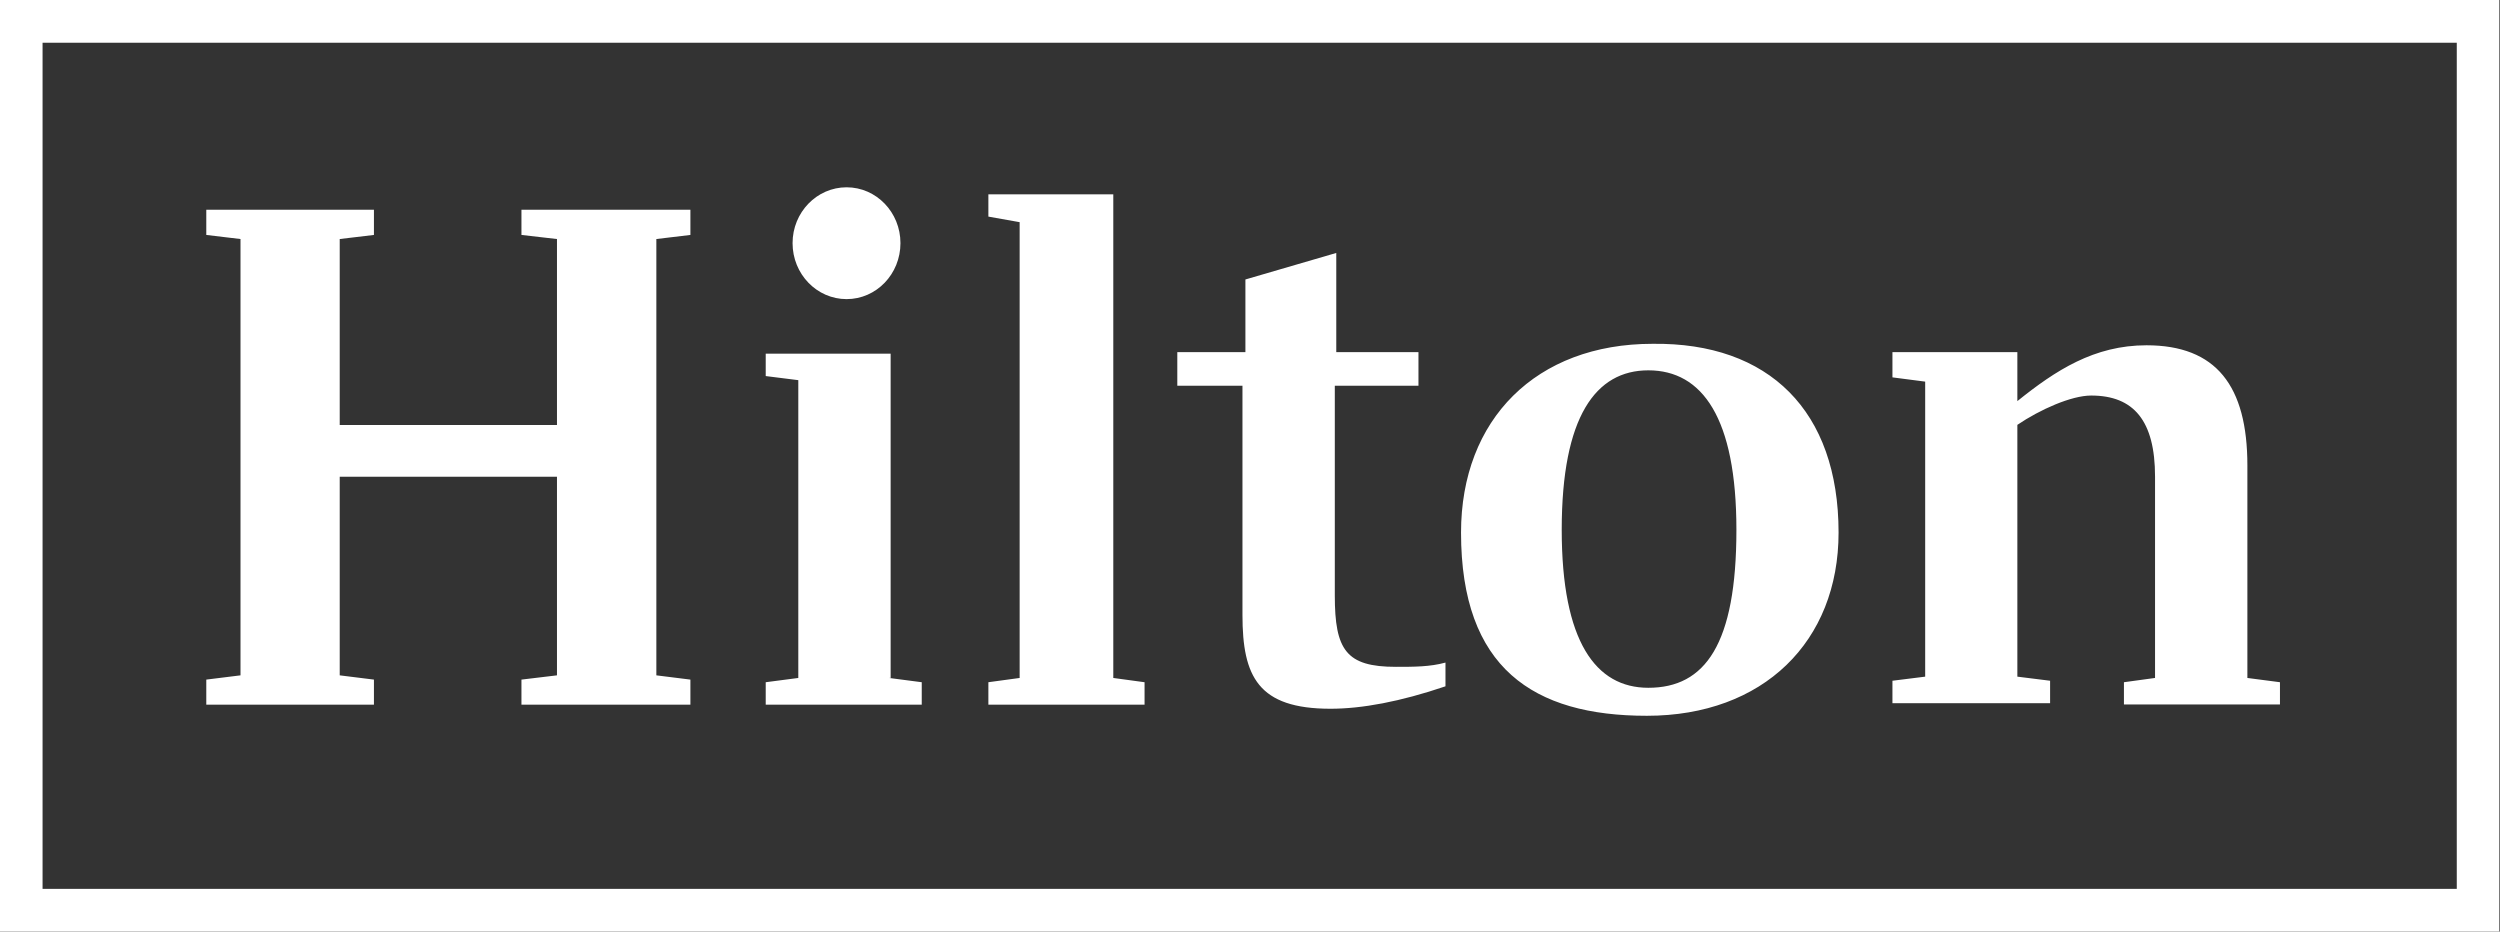 <svg version="1.2" xmlns="http://www.w3.org/2000/svg" viewBox="0 0 1527 569" width="1527" height="569">
	<rect x="0" y="0" width="1527" height="569" fill="#333333" stroke="none"/>
	<title>hilton-worldwide-svg</title>
	<style>
		.s0 { fill: #ffffff } 
	</style>
	<g id="Page-1">
		<g id="hilton-logo">
			<g id="Menu-2">
				<g id="white-framed-hilton">
					<g id="XMLID_18615_">
						<path id="XMLID_18626_" fill-rule="evenodd" class="s0" d="m0 0h1526.6v569h-1526.6zm26 542.9h1474.6v-516.8h-1474.6zm374.9-396.9v266.5l20.8 2.6v15.3h-103.2v-15.3l21.7-2.6v-121.3h-132.7v121.3l20.9 2.6v15.3h-102.4v-15.3l20.9-2.6v-266.5l-20.9-2.5v-15.4h102.4v15.4l-20.9 2.5v113.6h132.7v-113.6l-21.7-2.5v-15.4h103.2v15.4zm116.2 36.7c-18.2 0-33-15.3-33-34.2 0-18.8 14.8-34.1 33-34.1 18.2 0 32.9 15.3 32.9 34.1 0 18.9-14.7 34.2-32.9 34.2zm26 231.4l19.9 2.6v13.7h-95.3v-13.7l19.9-2.6v-181.9l-19.9-2.5v-13.7h76.3v198.1zm60.6 2.6l19.1-2.6v-278.4l-19.1-3.4v-13.6h76.3v295.4l19.1 2.6v13.7h-95.4zm262.7-201.6v20.5h-51.1v128.1c0 33.3 6.9 43.6 37.3 43.6 11.2 0 20.8 0 30.3-2.6v14.5c-27.7 9.4-51.1 13.7-70.2 13.7-44.2 0-53.8-19.6-53.8-57.2v-140.1h-39.8v-20.5h41.6v-44.4l55.5-16.2v60.6zm256.6 110.2c0 66.6-46 111.9-117.1 111.9-69.3 0-113.5-29.1-113.5-111.9 0-69.2 45.9-115.3 117-115.3 71.1-0.9 113.6 41 113.6 115.3zm-62.4-1.7c0-68.3-20.8-97.4-53.8-97.4-32.1 0-52.9 28.2-52.9 97.4 0 68.3 20.8 96.5 52.9 96.5 34.7 0 53.8-26.5 53.8-96.5zm332 93.1v13.6h-95.3v-13.6l19-2.6v-123c0-34.1-13-49.5-39-49.5-12.1 0-31.2 8.5-45.1 17.9v153.8l20 2.5v13.7h-96.3v-13.7l20-2.5v-180.2l-20-2.6v-15.4h76.3v29.9c23.4-18.8 46.9-34.1 78.9-34.1 42.5 0 61.6 24.7 61.6 73.4v129.8z"/>
					</g>
				</g>
			</g>
		</g>
	</g>
</svg>